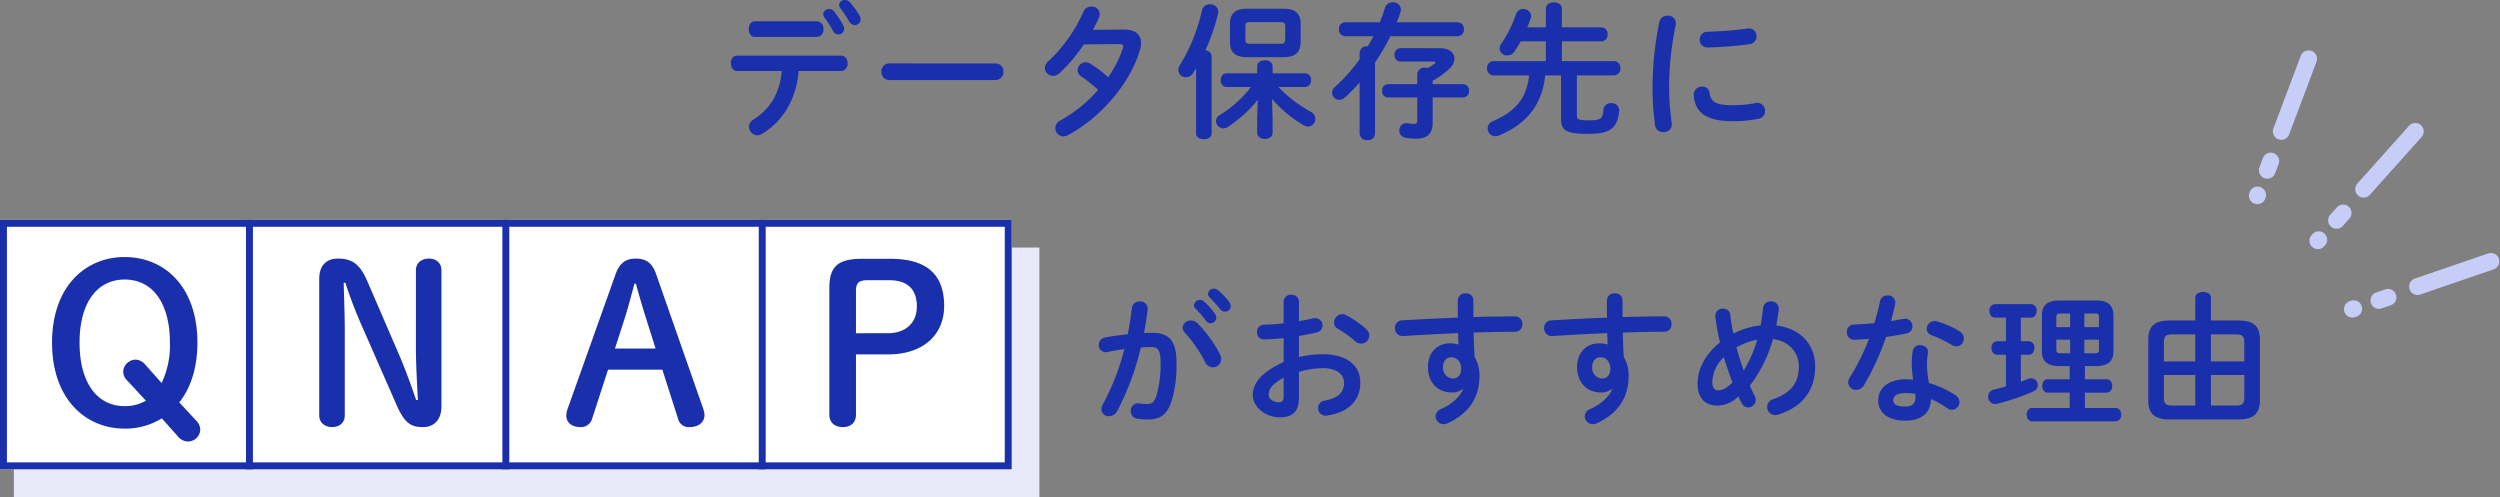 <svg xmlns="http://www.w3.org/2000/svg" xmlns:xlink="http://www.w3.org/1999/xlink" width="721.573" height="143.456" viewBox="0 0 721.573 143.456">
  <rect x="0" y="0" width="721.573" height="143.456" fill="#808080" stroke="none"/>
  <defs>
    <clipPath id="clip-path">
      <rect width="152" height="72" fill="none"/>
    </clipPath>
  </defs>
  <g id="ttl_qnap_reason_01_pc" transform="translate(-383 -7245.544)">
    <path id="パス_14418" data-name="パス 14418" d="M-117.432-15.96a2.013,2.013,0,0,0,1.848-2.226,1.99,1.99,0,0,0-1.848-2.226h-30.03c-1.218,0-1.806,1.092-1.806,2.226,0,1.092.588,2.226,1.806,2.226h12.894c-.63,6.594-3.318,10.878-8.19,14.028a2.359,2.359,0,0,0-1.26,2.058A2.494,2.494,0,0,0-141.624,2.6a2.694,2.694,0,0,0,1.3-.378c6.048-3.654,9.954-9.954,10.626-18.186ZM-142.3-30.324c-1.218,0-1.806,1.134-1.806,2.268s.588,2.268,1.806,2.268H-124.4a2.029,2.029,0,0,0,1.848-2.268,2.029,2.029,0,0,0-1.848-2.268Zm24.612-3.78a34.546,34.546,0,0,1,2.6,3.864,1.83,1.83,0,0,0,1.6,1.008,1.649,1.649,0,0,0,1.68-1.638,2.1,2.1,0,0,0-.294-1.05,24.372,24.372,0,0,0-2.814-3.906,1.86,1.86,0,0,0-1.428-.63,1.593,1.593,0,0,0-1.68,1.428A1.478,1.478,0,0,0-117.684-34.1Zm-4.62,2.6a35.822,35.822,0,0,1,2.562,3.99,1.727,1.727,0,0,0,1.554,1.008,1.639,1.639,0,0,0,1.638-1.638,2.206,2.206,0,0,0-.252-.966,26.906,26.906,0,0,0-2.73-4.116,1.643,1.643,0,0,0-1.344-.63,1.636,1.636,0,0,0-1.722,1.47A1.48,1.48,0,0,0-122.3-31.5Zm18.774,13.356A2.234,2.234,0,0,0-105.8-15.75a2.257,2.257,0,0,0,2.268,2.394h30.66A2.257,2.257,0,0,0-70.6-15.75a2.234,2.234,0,0,0-2.268-2.394Zm58.758-9.7c.672-1.218,1.26-2.394,1.764-3.57a2.409,2.409,0,0,0,.21-1.008,2.264,2.264,0,0,0-2.394-2.142,2.465,2.465,0,0,0-2.352,1.6,43.832,43.832,0,0,1-10.08,14.2A2.666,2.666,0,0,0-58.632-16.8a2.3,2.3,0,0,0,2.352,2.226,2.71,2.71,0,0,0,1.848-.756,45.336,45.336,0,0,0,7.056-8.316l10.248-.084c.8,0,1.134.21,1.134.672a1.649,1.649,0,0,1-.126.588,33.865,33.865,0,0,1-4.242,8.316,38.527,38.527,0,0,0-5.04-3.864,2.616,2.616,0,0,0-1.47-.462,2.315,2.315,0,0,0-2.31,2.226,2.212,2.212,0,0,0,1.05,1.848A38.608,38.608,0,0,1-43.26-10.5,40.824,40.824,0,0,1-54.1-1.722,2.535,2.535,0,0,0-55.608.546,2.338,2.338,0,0,0-53.3,2.9a3,3,0,0,0,1.386-.378C-42.588-2.52-34.188-12.1-31.248-21.84a7.5,7.5,0,0,0,.378-2.226c0-2.52-1.764-3.906-5.25-3.864ZM6.93-7.9a36.824,36.824,0,0,0,9.156,7.6A2.408,2.408,0,0,0,17.3.084a2.224,2.224,0,0,0,2.142-2.226A2.332,2.332,0,0,0,18.1-4.2a38.43,38.43,0,0,1-9.324-7.14h7.77a1.778,1.778,0,0,0,1.638-1.974,1.756,1.756,0,0,0-1.638-1.974H7.1V-17.3c0-1.176-1.092-1.764-2.226-1.764-1.092,0-2.226.588-2.226,1.764v2.016h-8.9c-1.05,0-1.6.966-1.6,1.974a1.775,1.775,0,0,0,1.6,1.974H.84A33.012,33.012,0,0,1-8.106-3.276,2.049,2.049,0,0,0-9.24-1.512a2.134,2.134,0,0,0,2.1,2.1A2.5,2.5,0,0,0-5.8.168a36.877,36.877,0,0,0,8.61-7.812L2.646-2.1V1.848c0,1.218,1.134,1.806,2.226,1.806,1.134,0,2.226-.588,2.226-1.806V-2.1ZM10.248-19.95c3.024-.042,4.872-1.008,4.956-4.326V-29.61c0-2.9-1.512-4.326-4.956-4.326H-.252c-3.444,0-4.956,1.428-4.956,4.326v5.334c0,2.9,1.512,4.326,4.956,4.326ZM.588-23.814c-.882,0-1.344-.168-1.344-1.134v-3.99c0-.84.294-1.134,1.344-1.134h8.82c1.05,0,1.344.294,1.344,1.428v3.4c0,1.134-.294,1.428-1.344,1.428ZM-14.994,2.058c0,1.134,1.134,1.68,2.268,1.68,1.092,0,2.226-.546,2.226-1.68v-22.3a1.83,1.83,0,0,0-1.806-1.68A59.341,59.341,0,0,0-8.652-32.466a3.3,3.3,0,0,0,.084-.588A2.247,2.247,0,0,0-11-35.2a2.214,2.214,0,0,0-2.268,1.638,51.1,51.1,0,0,1-6.384,15.876,2.493,2.493,0,0,0-.462,1.428,2.161,2.161,0,0,0,2.226,2.1,2.377,2.377,0,0,0,2.016-1.176l.882-1.386ZM28.056-30.03a1.842,1.842,0,0,0-1.806,2.016A1.842,1.842,0,0,0,28.056-26H36.2c-.462,1.008-1.05,1.932-1.6,2.9H34.44a2.017,2.017,0,0,0-2.226,1.89v1.848a48.361,48.361,0,0,1-7.1,7.98,2.245,2.245,0,0,0-.84,1.68,2.081,2.081,0,0,0,2.016,2.058,2.315,2.315,0,0,0,1.638-.672,46.386,46.386,0,0,0,4.284-4.326V2.1A2.017,2.017,0,0,0,34.44,3.99,2,2,0,0,0,36.666,2.1V-18.4A69.086,69.086,0,0,0,41.118-26H60.48a1.874,1.874,0,0,0,1.848-2.016A1.874,1.874,0,0,0,60.48-30.03H42.924c.42-.966.756-1.932,1.092-2.9a2.854,2.854,0,0,0,.126-.8,2.185,2.185,0,0,0-2.352-2.058,2.264,2.264,0,0,0-2.268,1.638c-.42,1.386-.924,2.772-1.47,4.116ZM48.846-8.316V-1.6c0,.714-.252.882-.84.882a9.451,9.451,0,0,1-1.848-.168,2.033,2.033,0,0,0-2.478,2.1A2.015,2.015,0,0,0,45.4,3.276a16.883,16.883,0,0,0,3.066.294c2.9,0,4.83-1.05,4.83-4.62V-8.316h8.778A1.778,1.778,0,0,0,63.8-10.248a1.778,1.778,0,0,0-1.722-1.932H53.3v-.966a24.1,24.1,0,0,0,4.788-3.444A4.117,4.117,0,0,0,59.6-19.53c0-1.638-1.47-3.024-4.158-3.024H44.016a1.792,1.792,0,0,0-1.722,1.974,1.765,1.765,0,0,0,1.722,1.89h9.492c.378,0,.546.126.546.252a.528.528,0,0,1-.294.42c-.63.462-1.26.84-1.848,1.218a2.708,2.708,0,0,0-.84-.126,2.013,2.013,0,0,0-2.226,1.848v2.9H40.4a1.746,1.746,0,0,0-1.68,1.932A1.746,1.746,0,0,0,40.4-8.316Zm41.748-10.5v-5.712H102.06a1.829,1.829,0,0,0,1.722-2.016,1.829,1.829,0,0,0-1.722-2.016H90.594v-5.376c0-1.26-1.134-1.848-2.31-1.848-1.134,0-2.31.588-2.31,1.848v5.376H80.6c.378-.882.714-1.764,1.008-2.6a2.089,2.089,0,0,0,.126-.672,2.166,2.166,0,0,0-2.31-2.016,2.135,2.135,0,0,0-2.058,1.428,35.094,35.094,0,0,1-4.284,8.61,2.258,2.258,0,0,0-.462,1.344A2.083,2.083,0,0,0,74.8-20.454a2.593,2.593,0,0,0,2.184-1.26c.588-.882,1.176-1.806,1.722-2.814h7.266v5.712H70.812a1.881,1.881,0,0,0-1.806,2.058A1.9,1.9,0,0,0,70.812-14.7H81.144c-.756,6.72-3.906,10.374-10.5,13.23A2.211,2.211,0,0,0,69.174.588,2.222,2.222,0,0,0,71.4,2.856a2.465,2.465,0,0,0,1.05-.21C80.052-.5,84.924-5.922,85.764-14.7h4.578V-2.394c0,3.444,1.092,4.578,7.9,4.578,6.132,0,8.316-1.47,8.9-6.594a2.108,2.108,0,0,0-2.31-2.268,2.053,2.053,0,0,0-2.226,1.806c-.252,2.772-.8,3.15-4.326,3.15-2.94,0-3.36-.336-3.36-1.344V-14.7h10.71a1.91,1.91,0,0,0,1.848-2.058,1.888,1.888,0,0,0-1.848-2.058Zm28.14-11.34a94.681,94.681,0,0,0-1.974,19.4,82.7,82.7,0,0,0,.714,10.374A2.3,2.3,0,0,0,119.91,1.68,2.259,2.259,0,0,0,122.3-.882a82.5,82.5,0,0,1-.756-9.87,87.746,87.746,0,0,1,1.932-18.564,2.2,2.2,0,0,0-2.394-2.6A2.254,2.254,0,0,0,118.734-30.156Zm25.452,1.932a102.06,102.06,0,0,1-11.55.924,2.225,2.225,0,0,0-2.268,2.268,2.207,2.207,0,0,0,2.436,2.268,106.589,106.589,0,0,0,11.844-.924A2.3,2.3,0,0,0,146.79-26,2.218,2.218,0,0,0,144.186-28.224ZM133.224-9.66a2.051,2.051,0,0,0-2.142-1.806A2.35,2.35,0,0,0,128.646-8.9c.462,5.082,3.7,7.434,11.466,7.434a36.7,36.7,0,0,0,7.266-.714,2.179,2.179,0,0,0,1.848-2.226,2.244,2.244,0,0,0-2.73-2.31,34.481,34.481,0,0,1-6.342.63C134.9-6.09,133.6-7.056,133.224-9.66Z" transform="translate(743.211 7282)" fill="#1a2fab"/>
    <g id="グループ_285" data-name="グループ 285" transform="translate(383 7309)">
      <path id="パス_14417" data-name="パス 14417" d="M-156.21-18.983c1.107-.082,2.132-.123,3.034-.123,1.968,0,2.665.984,2.665,4.674a32.834,32.834,0,0,1-1.066,8.9c-.7,2.419-1.435,2.87-2.87,2.87a19.426,19.426,0,0,1-2.255-.164,2.092,2.092,0,0,0-2.419,2.214A2.2,2.2,0,0,0-157.112,1.6a18.891,18.891,0,0,0,2.788.205c4.141,0,6.027-1.681,7.3-6.4a36.451,36.451,0,0,0,1.107-9.8c0-6.437-1.927-8.815-7.175-8.815-.656,0-1.394,0-2.214.041.451-2.255.82-4.551,1.066-6.765a2.124,2.124,0,0,0-2.3-2.337,2.147,2.147,0,0,0-2.255,1.927c-.287,2.5-.7,5.043-1.189,7.544-2.173.246-4.428.533-6.519.943a2.126,2.126,0,0,0-1.845,2.132,2,2,0,0,0,2.5,2.05c1.558-.328,3.2-.615,4.879-.82A69.127,69.127,0,0,1-167.239-2.46a2.758,2.758,0,0,0-.369,1.271,2.131,2.131,0,0,0,2.255,2.05,2.607,2.607,0,0,0,2.214-1.312A76.409,76.409,0,0,0-156.21-18.983Zm16.318-7.011a2.742,2.742,0,0,0-1.886-.779,2.275,2.275,0,0,0-2.378,2.05,2.252,2.252,0,0,0,.656,1.476,39.612,39.612,0,0,1,5.822,8.446,2.511,2.511,0,0,0,2.255,1.558,2.352,2.352,0,0,0,2.378-2.378,3.124,3.124,0,0,0-.328-1.394A36.47,36.47,0,0,0-139.892-25.994Zm3.526-7.462c.943.984,2.091,2.214,3.034,3.4a1.783,1.783,0,0,0,1.435.738,1.6,1.6,0,0,0,1.64-1.558,1.908,1.908,0,0,0-.451-1.23,20.559,20.559,0,0,0-3.157-3.362,1.969,1.969,0,0,0-1.23-.492,1.647,1.647,0,0,0-1.722,1.517A1.355,1.355,0,0,0-136.366-33.456Zm-4.1,3.239a29.822,29.822,0,0,1,3.034,3.485,1.643,1.643,0,0,0,1.353.779,1.672,1.672,0,0,0,1.64-1.64,1.713,1.713,0,0,0-.369-1.107,20.483,20.483,0,0,0-3.2-3.567,1.71,1.71,0,0,0-1.148-.451,1.708,1.708,0,0,0-1.722,1.558A1.458,1.458,0,0,0-140.466-30.217Zm29.889,7.913c1.845-.287,3.567-.656,5.084-1.025a2.055,2.055,0,0,0,1.722-2.009,2.092,2.092,0,0,0-2.173-2.091,2.27,2.27,0,0,0-.738.082c-1.148.287-2.5.533-3.895.779v-5.617a2.033,2.033,0,0,0-2.214-2.009A2.033,2.033,0,0,0-115-32.185v6.232c-2.05.246-4.018.369-5.658.41a1.987,1.987,0,0,0-2.009,2.132,1.956,1.956,0,0,0,2.009,2.091c1.64,0,3.608-.164,5.658-.369V-14.8c-7.175,3.321-8.9,6.6-8.9,9.594,0,3.567,3.977,6.4,7.667,6.4,3.813,0,5.658-1.558,5.658-5.822v-7.3A24.205,24.205,0,0,1-103.525-13c3.895,0,5.986,1.927,5.986,4.182,0,2.665-1.6,4.469-5.617,5.166a2.129,2.129,0,0,0-1.886,2.132A2.159,2.159,0,0,0-102.418.656c5.986-.861,9.553-4.223,9.553-9.512,0-5.125-4.141-8.159-10.7-8.159a27.621,27.621,0,0,0-7.011.82ZM-115-4.961c0,1.025-.123,1.763-1.312,1.8-1.517,0-2.993-.82-2.993-2.132,0-1.6.738-2.952,4.305-4.961Zm18-23.37a2.232,2.232,0,0,0-1.107-.287A2.462,2.462,0,0,0-100.45-26.2,2.05,2.05,0,0,0-99.3-24.354a31.55,31.55,0,0,1,4.961,3.567,2.5,2.5,0,0,0,1.681.7,2.4,2.4,0,0,0,2.378-2.337,2.542,2.542,0,0,0-.943-1.927A30.821,30.821,0,0,0-97.006-28.331ZM-63.222-6.97C-63.96-5-66.215-2.665-69.536-1.23a2.3,2.3,0,0,0-1.6,2.091,2.327,2.327,0,0,0,2.337,2.3,3.022,3.022,0,0,0,1.107-.246c5.9-2.706,9.225-7.175,9.225-13.653a10.458,10.458,0,0,0-1.394-5.453c-.164-2.378-.246-4.715-.287-7.093,4.264-.123,8.446-.246,12.095-.246a2.039,2.039,0,0,0,1.968-2.173,2.1,2.1,0,0,0-2.132-2.255c-3.649,0-7.749.082-12.013.2v-4.879A2.026,2.026,0,0,0-62.443-34.6a2.107,2.107,0,0,0-2.3,2.009c0,1.845,0,3.526.041,5-5.617.2-11.234.492-16.072.779A2.115,2.115,0,0,0-82.861-24.6a2.2,2.2,0,0,0,2.3,2.337c4.8-.328,10.373-.615,15.908-.861.041,1.107.082,2.173.123,3.28a9.63,9.63,0,0,0-2.46-.328c-3.813,0-6.355,2.788-6.355,6.806,0,4.674,2.952,7.38,6.97,7.38a4.52,4.52,0,0,0,3.034-1.025Zm-3.4-9.184c1.763,0,2.87,1.435,2.87,3.28,0,1.886-1.025,2.87-2.419,2.87A3.051,3.051,0,0,1-69-13.243C-69-15.047-68.019-16.154-66.625-16.154ZM-20.172-6.97C-20.91-5-23.165-2.665-26.486-1.23a2.3,2.3,0,0,0-1.6,2.091,2.327,2.327,0,0,0,2.337,2.3,3.022,3.022,0,0,0,1.107-.246c5.9-2.706,9.225-7.175,9.225-13.653a10.458,10.458,0,0,0-1.394-5.453c-.164-2.378-.246-4.715-.287-7.093,4.264-.123,8.446-.246,12.095-.246a2.039,2.039,0,0,0,1.968-2.173,2.1,2.1,0,0,0-2.132-2.255c-3.649,0-7.749.082-12.013.2v-4.879A2.026,2.026,0,0,0-19.393-34.6a2.107,2.107,0,0,0-2.3,2.009c0,1.845,0,3.526.041,5-5.617.2-11.234.492-16.072.779A2.115,2.115,0,0,0-39.811-24.6a2.2,2.2,0,0,0,2.3,2.337c4.8-.328,10.373-.615,15.908-.861.041,1.107.082,2.173.123,3.28a9.63,9.63,0,0,0-2.46-.328c-3.813,0-6.355,2.788-6.355,6.806,0,4.674,2.952,7.38,6.97,7.38A4.52,4.52,0,0,0-20.3-7.011Zm-3.4-9.184c1.763,0,2.87,1.435,2.87,3.28,0,1.886-1.025,2.87-2.419,2.87a3.051,3.051,0,0,1-2.829-3.239C-25.953-15.047-24.969-16.154-23.575-16.154Zm43.132,8.2A39.406,39.406,0,0,0,26.24-21.4c4.8.574,7.462,4.018,7.462,7.913,0,4.8-2.337,7.626-7.38,9.43a2.325,2.325,0,0,0-1.763,2.214A2.351,2.351,0,0,0,26.937.533a3.826,3.826,0,0,0,.9-.164C34.6-1.763,38.417-6.478,38.417-13.53c0-6.437-4.387-10.988-11.234-11.808.287-1.476.533-3.034.738-4.633a2.131,2.131,0,0,0-2.3-2.3A2.1,2.1,0,0,0,23.411-30.5c-.2,1.845-.451,3.526-.738,5.166A21.15,21.15,0,0,0,14.8-22.96c-.369-1.845-.7-3.69-.9-5.494a1.905,1.905,0,0,0-2.05-1.722,2.058,2.058,0,0,0-2.255,2.214,61.461,61.461,0,0,0,1.353,7.5C6.355-16.769,4.469-12.3,4.469-8.487c0,4.1,2.214,6.273,5.658,6.273a8.627,8.627,0,0,0,6.15-2.665c.287.7.615,1.353.943,1.968a2.068,2.068,0,0,0,1.845,1.23,2.214,2.214,0,0,0,2.214-2.132,2.5,2.5,0,0,0-.287-1.148C20.5-5.945,20.008-6.929,19.557-7.954Zm-1.763-4.387c-.82-2.214-1.476-4.428-2.091-6.642a18.6,18.6,0,0,1,5.986-2.255A35.138,35.138,0,0,1,17.794-12.341ZM14.555-8.856C12.71-7.093,11.439-6.6,10.291-6.6c-.861,0-1.558-.7-1.558-2.5a10.487,10.487,0,0,1,3.321-7.093C12.792-13.694,13.653-11.275,14.555-8.856ZM71.832-4.1a25.422,25.422,0,0,1,4.674,2.624A2.614,2.614,0,0,0,77.9-.984a2.259,2.259,0,0,0,2.173-2.255,2.3,2.3,0,0,0-1.107-1.927,28.528,28.528,0,0,0-7.708-3.567,31.176,31.176,0,0,1-.574-5.33,18.938,18.938,0,0,1,.287-3.362c.205-1.435-1.025-2.214-2.255-2.214A2,2,0,0,0,66.584-18a22.263,22.263,0,0,0-.287,3.977,29.835,29.835,0,0,0,.41,4.346,18.268,18.268,0,0,0-2.05-.123c-5.248,0-8.036,2.706-8.036,5.986,0,3.813,2.952,5.945,7.831,5.945C68.388,2.132,71.75.492,71.832-4.1Zm-7.38,2.173c-2.665,0-3.485-.7-3.485-1.886,0-1.107.9-2.009,3.772-2.009a14.451,14.451,0,0,1,2.583.246,8.234,8.234,0,0,1,.041,1.025C67.363-2.747,66.338-1.927,64.452-1.927ZM55.514-25.994c-2.091.2-4.141.328-5.986.41a2,2,0,0,0-1.968,2.132A2.1,2.1,0,0,0,49.692-21.2c1.271-.041,2.747-.123,4.264-.287a62.829,62.829,0,0,1-5.535,11.152A2.554,2.554,0,0,0,47.97-8.9a2.242,2.242,0,0,0,2.3,2.173,2.71,2.71,0,0,0,2.3-1.476,75.332,75.332,0,0,0,6.314-13.817c2.009-.287,4.018-.615,5.781-.984A2.108,2.108,0,0,0,66.5-25.092a2.132,2.132,0,0,0-2.583-2.132c-1.148.2-2.378.41-3.608.615.451-1.64.861-3.28,1.189-4.838a2.06,2.06,0,0,0-2.173-2.542,2.141,2.141,0,0,0-2.214,1.763C56.7-30.176,56.129-28.085,55.514-25.994Zm18.2-.492a2.786,2.786,0,0,0-.779-.123A2.319,2.319,0,0,0,70.6-24.354a1.98,1.98,0,0,0,1.476,1.845,40.063,40.063,0,0,1,5.863,2.829,2.373,2.373,0,0,0,1.23.369,2.26,2.26,0,0,0,2.173-2.255A2.545,2.545,0,0,0,79.991-23.7,25.958,25.958,0,0,0,73.718-26.486Zm38.171,12.874V-9.8h-6.4c-.984,0-1.517.943-1.517,1.927,0,.943.533,1.927,1.517,1.927h6.4v4.428H100.983c-.984,0-1.517.943-1.517,1.927,0,.943.533,1.927,1.517,1.927h24.19A1.733,1.733,0,0,0,126.731.41c0-.984-.533-1.927-1.558-1.927h-8.9V-5.945h6.314a1.733,1.733,0,0,0,1.558-1.927c0-.984-.533-1.927-1.558-1.927h-6.314v-3.813h3.157c3.567,0,5.084-1.435,5.084-4.387V-28.126c0-2.952-1.517-4.428-5.084-4.428H108.9c-3.567,0-5.043,1.476-5.043,4.428V-18c0,2.952,1.476,4.387,5.043,4.387Zm-2.542-3.69c-.861,0-1.312-.123-1.312-1.066v-2.87h3.977V-17.3Zm-1.312-7.544v-2.87c0-.861.287-1.066,1.312-1.066h2.665v3.936Zm8.077-3.936h2.911c1.066,0,1.312.2,1.312,1.066v2.87h-4.223Zm4.223,7.544v2.87c0,.861-.246,1.066-1.312,1.066h-2.911v-3.936ZM93.48-7.749c-1.23.369-2.419.7-3.526.943a1.989,1.989,0,0,0-1.6,2.009,2.037,2.037,0,0,0,2.009,2.132,3.216,3.216,0,0,0,.574-.082,60.925,60.925,0,0,0,10.578-3.608,1.86,1.86,0,0,0,1.148-1.763,1.889,1.889,0,0,0-1.845-1.968,2.48,2.48,0,0,0-.9.164c-.656.287-1.394.533-2.132.82v-7.79h2.3c1.066,0,1.6-.984,1.6-1.968a1.736,1.736,0,0,0-1.6-1.927h-2.3v-6.806h2.952c1.066,0,1.6-.984,1.6-1.968a1.736,1.736,0,0,0-1.6-1.927H90.323a1.736,1.736,0,0,0-1.6,1.927c0,.984.533,1.968,1.6,1.968H93.48v6.806H90.9a1.736,1.736,0,0,0-1.6,1.927c0,.984.533,1.968,1.6,1.968H93.48Zm59.163-19.024v-6.56c0-1.148-1.107-1.681-2.255-1.681-1.107,0-2.255.533-2.255,1.681v6.56h-7.339c-4.674,0-6.232,1.927-6.232,5.494V-3.69c0,3.567,1.558,5.494,6.232,5.494h19.762c4.018-.082,6.15-1.23,6.232-5.494V-21.279c0-3.567-1.558-5.494-6.232-5.494Zm-4.51,15.744v8.815H141.45c-1.763-.041-2.378-.492-2.378-2.337v-6.478Zm4.51,0h9.635v6.478c0,1.6-.369,2.337-2.378,2.337h-7.257Zm0-11.726H159.9c2.009,0,2.378.738,2.378,2.337v5.453h-9.635Zm-4.51,0v7.79h-9.061v-5.453c0-1.6.369-2.337,2.378-2.337Z" transform="translate(485.492 55.815)" fill="#1a2fab"/>
      <g id="グループ_284" data-name="グループ 284">
        <rect id="長方形_164" data-name="長方形 164" width="296" height="72" transform="translate(4.001 8)" fill="#e7e9f8"/>
        <g id="グループ_227" data-name="グループ 227">
          <rect id="長方形_167" data-name="長方形 167" width="292" height="72" fill="#fff"/>
          <path id="長方形_167_-_アウトライン" data-name="長方形 167 - アウトライン" d="M2,2V70H290V2H2M0,0H292V72H0Z" fill="#1a2fab"/>
          <path id="パス_14416" data-name="パス 14416" d="M15.75-7.119c3.276-4.158,5.229-9.954,5.229-17.262,0-16.065-9.45-24.7-20.979-24.7-11.466,0-20.979,8.631-20.979,24.7C-20.979-8.253-11.466.441,0,.441A20.138,20.138,0,0,0,10.71-2.52l4.662,5.229a3.792,3.792,0,0,0,2.835,1.449A3.553,3.553,0,0,0,21.8.756a3.817,3.817,0,0,0-1.134-2.583ZM5.985-17.955a3.883,3.883,0,0,0-2.646-1.512,3.644,3.644,0,0,0-3.78,3.4A3.529,3.529,0,0,0,.5-13.671L6.111-7.623A12.073,12.073,0,0,1,0-6.048c-8.19,0-13.041-7.056-13.041-18.333C-13.041-35.6-8.19-42.588,0-42.588S13.041-35.6,13.041-24.381a25.211,25.211,0,0,1-2.394,11.655Z" transform="translate(36 59.815)" fill="#1a2fab"/>
          <path id="パス_14415" data-name="パス 14415" d="M-60.889-7.812c-1.638-4.788-3.276-9.324-5.292-13.923L-75-42.147c-2.079-4.788-4.284-6.489-8.442-6.489-3.465,0-5.418,2.079-5.418,5.859V-3.4c0,2.205,1.7,3.4,3.717,3.4,2.079,0,3.654-1.2,3.654-3.4V-27.594c0-4.662-.189-9.387-.315-14.049h.5a124.465,124.465,0,0,0,4.6,12.1L-66.5-6.3c2.268,5.1,4.032,6.3,7.56,6.3,3.213,0,5.355-2.079,5.355-6.048V-45.234c0-2.205-1.575-3.4-3.654-3.4-2.016,0-3.717,1.2-3.717,3.4v22.113c0,4.977.315,10.332.567,15.309ZM-17.23-5.1a6.185,6.185,0,0,0-.315,1.827c0,1.89,1.512,3.276,4.1,3.276a3.3,3.3,0,0,0,3.339-2.394l4.6-14.175H10.175L14.711-2.394A3.129,3.129,0,0,0,17.986,0c2.646,0,4.347-1.386,4.347-3.465a5.744,5.744,0,0,0-.315-1.7L8.347-44.226c-1.071-3.087-2.835-4.41-5.859-4.41-2.9,0-4.662,1.323-5.8,4.473ZM2.552-41.391c.882,3.339,1.89,6.741,2.835,9.765L8.222-22.68H-3.5L-.661-31.5c.945-2.961,1.89-6.552,2.772-9.891ZM67.82-48.573c-7.245,0-9.45,2.457-9.45,8.505V-3.591C58.37-1.26,60.008,0,62.276,0s3.78-1.26,3.78-3.591V-20.979h9.2c10.4,0,16.254-5.8,16.254-13.986,0-8.631-4.536-13.608-15.5-13.608ZM66.056-27.09V-39.06c0-2.52.63-3.339,3.528-3.339h5.985c5.418,0,8.064,2.646,8.064,7.56,0,4.788-3.276,7.749-8.379,7.749Z" transform="translate(181 59.815)" fill="#1a2fab"/>
          <g id="リピートグリッド_22" data-name="リピートグリッド 22" transform="translate(71)" clip-path="url(#clip-path)">
            <g transform="translate(-586 -3993)">
              <path id="パス_193" data-name="パス 193" d="M-5764.774,4031v72" transform="translate(6351.774 -38)" fill="none" stroke="#1a2fab" stroke-width="2"/>
            </g>
            <g transform="translate(-512 -3993)">
              <path id="パス_193-2" data-name="パス 193" d="M-5764.774,4031v72" transform="translate(6351.774 -38)" fill="none" stroke="#1a2fab" stroke-width="2"/>
            </g>
            <g transform="translate(-438 -3993)">
              <path id="パス_193-3" data-name="パス 193" d="M-5764.774,4031v72" transform="translate(6351.774 -38)" fill="none" stroke="#1a2fab" stroke-width="2"/>
            </g>
          </g>
        </g>
      </g>
    </g>
    <g id="グループ_290" data-name="グループ 290" transform="translate(1109.249 7265.333) rotate(95)">
      <path id="パス_59" data-name="パス 59" d="M23.315,10.8a2.429,2.429,0,0,0,3-1.686l0-.012a2.43,2.43,0,0,0-1.689-2.983l-4.681-1.31a2.385,2.385,0,0,0-.448-.078,2.352,2.352,0,0,0-.422-.165L8.637,1.643a2.375,2.375,0,0,0-.447-.078A2.419,2.419,0,0,0,7.766,1.4L3.085.091a2.429,2.429,0,0,0-3,1.686l0,.012A2.43,2.43,0,0,0,1.777,4.771l4.681,1.31a2.448,2.448,0,0,0,.446.078,2.437,2.437,0,0,0,.423.165L17.764,9.243a2.384,2.384,0,0,0,.448.078,2.427,2.427,0,0,0,.422.165Z" transform="translate(0 57.504)" fill="#c6cdf7"/>
      <path id="パス_60" data-name="パス 60" d="M1.775,4.771l.366.1A2.43,2.43,0,0,0,3.453.194l-.366-.1A2.43,2.43,0,0,0,1.775,4.771" transform="translate(40.361 68.72)" fill="#c6cdf7"/>
      <path id="パス_61" data-name="パス 61" d="M1.776,4.771l2.73.764A2.43,2.43,0,1,0,5.816.854L3.086.091a2.43,2.43,0,1,0-1.31,4.681" transform="translate(30.338 65.811)" fill="#c6cdf7"/>
      <path id="パス_62" data-name="パス 62" d="M18.882,17.775a2.43,2.43,0,0,0,3.4-.49l.007-.009a2.43,2.43,0,0,0-.5-3.393L17.9,10.972a2.485,2.485,0,0,0-.39-.235,2.477,2.477,0,0,0-.334-.306L8.5,3.938A2.487,2.487,0,0,0,8.114,3.7,2.448,2.448,0,0,0,7.778,3.4L3.887.485a2.429,2.429,0,0,0-3.4.49L.477.984a2.431,2.431,0,0,0,.5,3.393L4.867,7.29a2.613,2.613,0,0,0,.388.233,2.361,2.361,0,0,0,.335.306l8.679,6.493a2.371,2.371,0,0,0,.39.235,2.352,2.352,0,0,0,.334.305Z" transform="translate(18.171 25)" fill="#c6cdf7"/>
      <path id="パス_63" data-name="パス 63" d="M.974,4.376l.3.227A2.43,2.43,0,0,0,4.191.713l-.3-.227A2.43,2.43,0,0,0,.974,4.376" transform="translate(51.754 50.04)" fill="#c6cdf7"/>
      <path id="パス_64" data-name="パス 64" d="M.974,4.376l2.27,1.7A2.43,2.43,0,1,0,6.157,2.183L3.887.485A2.43,2.43,0,1,0,.974,4.376" transform="translate(43.459 43.705)" fill="#c6cdf7"/>
      <path id="パス_65" data-name="パス 65" d="M9.284,23.859a2.431,2.431,0,0,0,3.208,1.236l.011,0a2.432,2.432,0,0,0,1.225-3.2l-1.972-4.443a2.465,2.465,0,0,0-.225-.4,2.406,2.406,0,0,0-.142-.429l-4.4-9.906a2.372,2.372,0,0,0-.224-.394,2.473,2.473,0,0,0-.142-.433L4.652,1.444A2.43,2.43,0,0,0,1.445.209l-.011,0A2.431,2.431,0,0,0,.21,3.417L2.182,7.861a2.475,2.475,0,0,0,.223.393,2.406,2.406,0,0,0,.143.431l4.4,9.906a2.513,2.513,0,0,0,.225.4,2.442,2.442,0,0,0,.142.43Z" transform="translate(53.653)" fill="#c6cdf7"/>
      <path id="パス_66" data-name="パス 66" d="M.209,3.416l.154.347a2.43,2.43,0,1,0,4.444-1.97l-.153-.347A2.43,2.43,0,0,0,.209,3.416" transform="translate(70.713 38.259)" fill="#c6cdf7"/>
      <path id="パス_67" data-name="パス 67" d="M.21,3.417,1.36,6.009A2.43,2.43,0,0,0,5.8,4.037L4.652,1.445A2.43,2.43,0,1,0,.21,3.417" transform="translate(66.572 28.678)" fill="#c6cdf7"/>
    </g>
  </g>
</svg>
